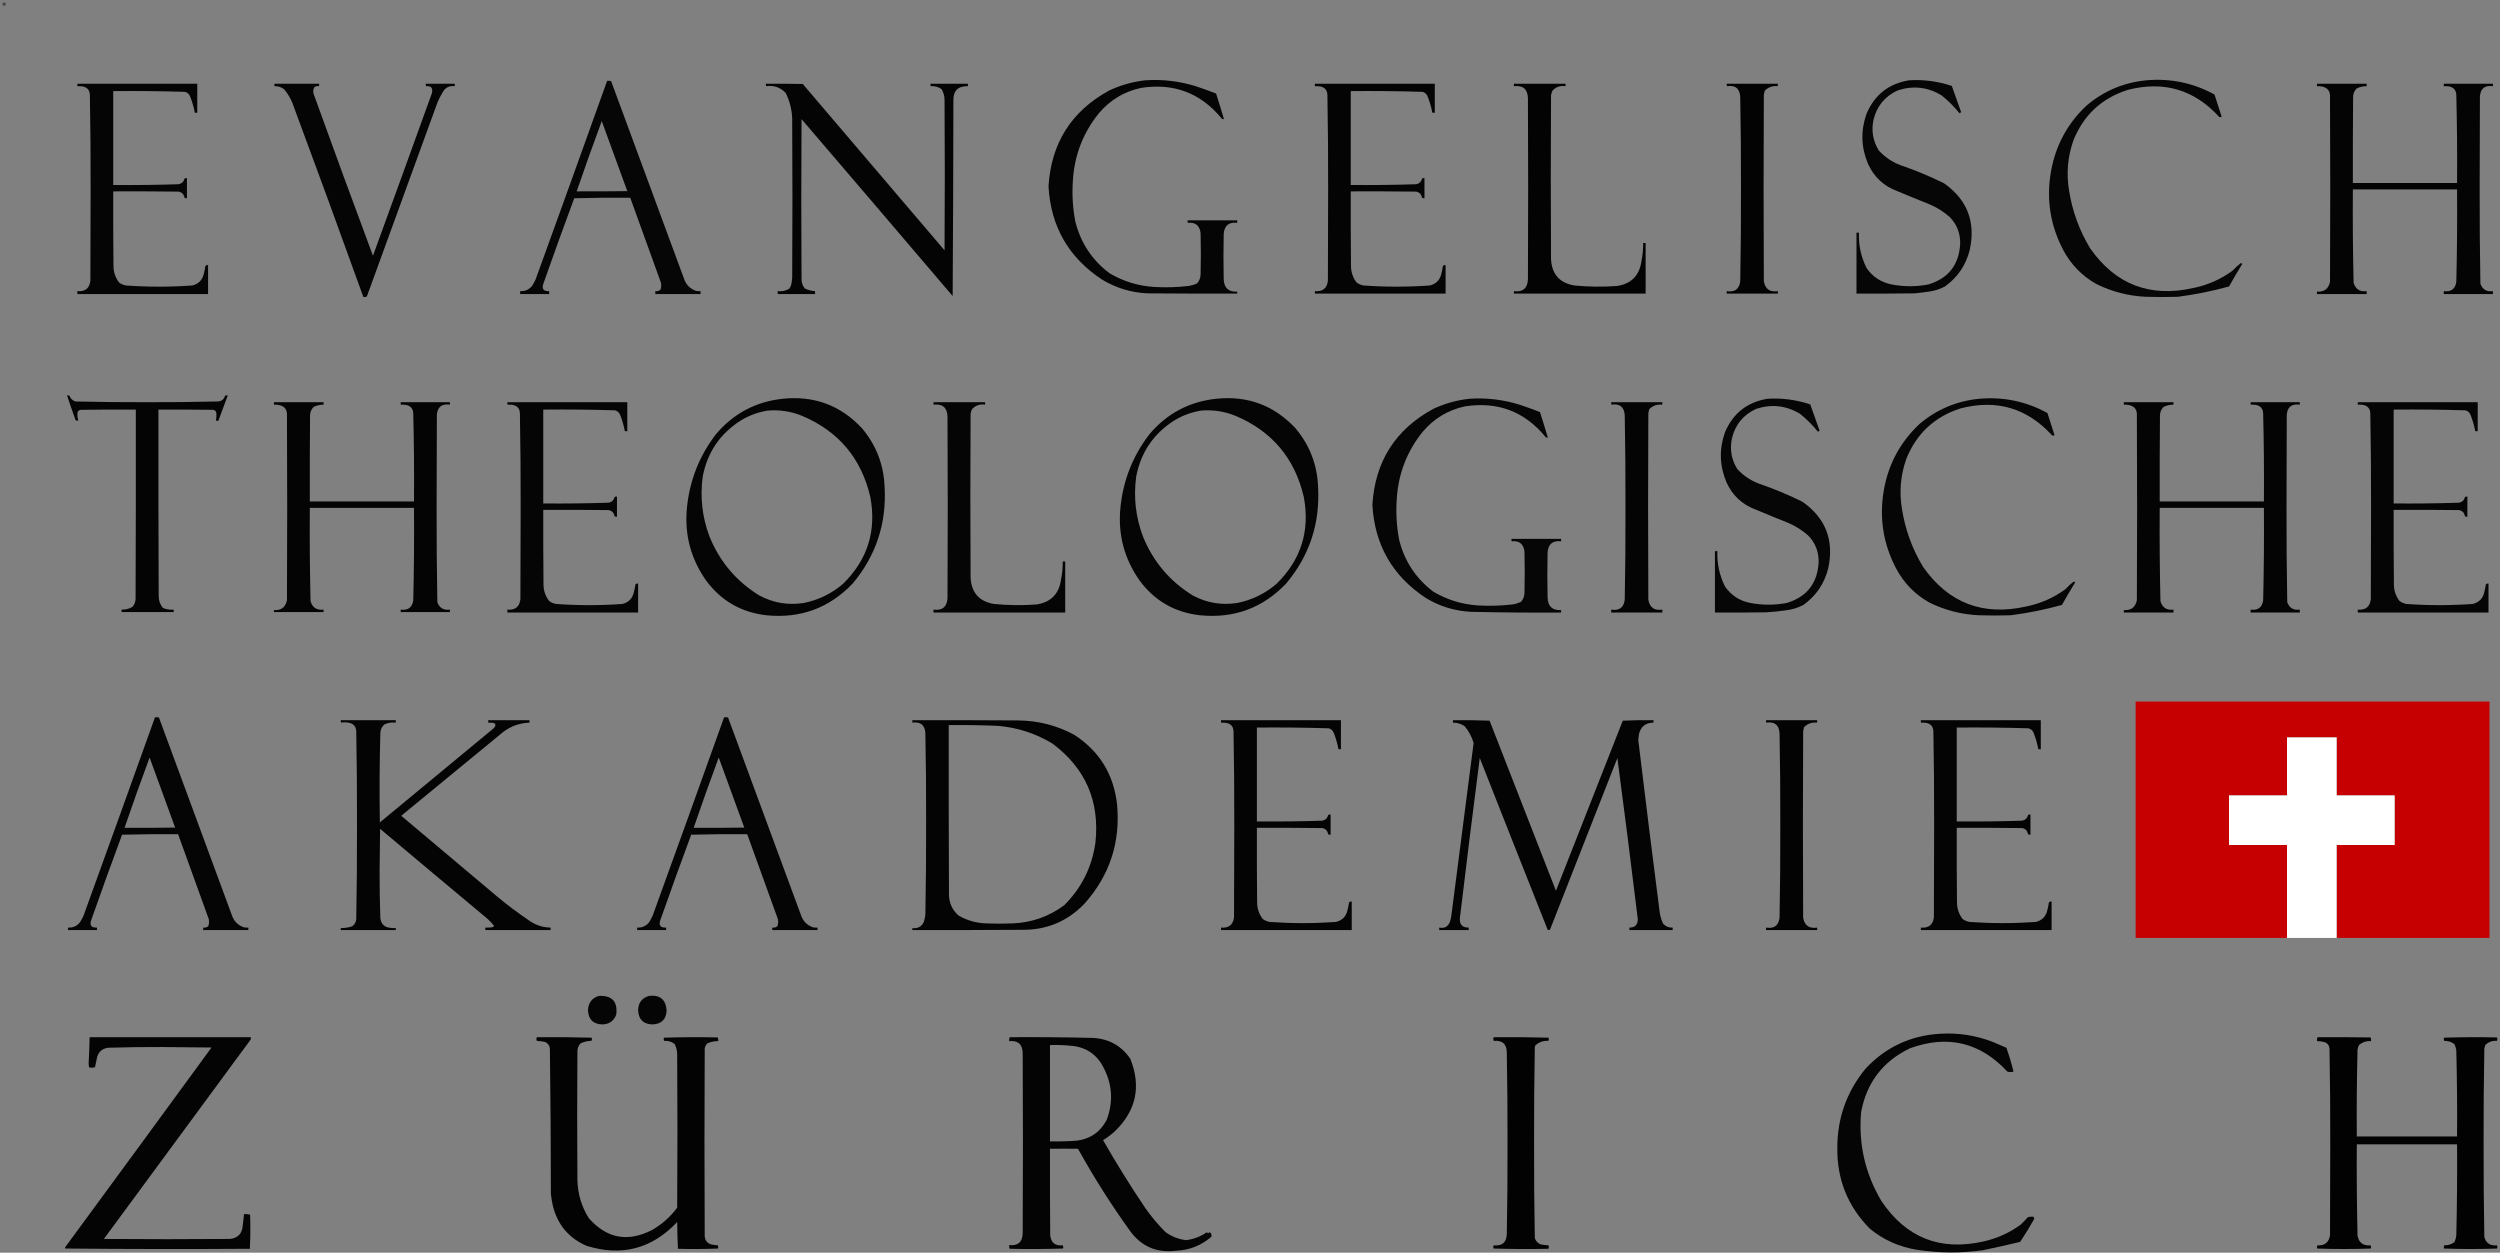<?xml version="1.0" encoding="UTF-8"?>
<svg xmlns="http://www.w3.org/2000/svg" xmlns:xlink="http://www.w3.org/1999/xlink" width="473px" height="237px" viewBox="0 0 473 237" version="1.1">
  <rect x="0" y="0" width="473" height="237" fill="#808080" stroke="none"/>
  <title>EVANGELISCH THEOLOGISCHE AKADEMIE ZÜRICH</title>
  <g id="Page-1" stroke="none" stroke-width="1" fill="none" fill-rule="evenodd">
    <g id="logo-szoveggel" transform="translate(0.5, 0.5)">
      <path d="M0,0 C0.186,0 0.372,0 0.558,0 C0.558,0.186 0.558,0.372 0.558,0.558 C0.372,0.558 0.186,0.558 0,0.558 C0,0.372 0,0.186 0,0 Z" id="Path" fill="#434443" opacity="0.976"></path>
      <path d="M216.194,14.692 C219.492,14.471 222.715,14.859 225.865,15.854 C227.118,16.277 228.358,16.727 229.584,17.203 C230.099,18.809 230.595,20.42 231.072,22.038 C230.944,22.052 230.82,22.037 230.7,21.991 C226.728,17.113 221.614,15.16 215.357,16.133 C212.169,16.836 209.518,18.432 207.407,20.922 C204.376,24.679 202.733,28.988 202.478,33.847 C202.314,36.379 202.469,38.889 202.943,41.379 C203.948,45.421 206.102,48.691 209.406,51.189 C212.01,52.732 214.831,53.6 217.868,53.793 C220.039,53.919 222.209,53.857 224.377,53.607 C224.926,53.524 225.454,53.369 225.958,53.142 C226.408,52.66 226.64,52.087 226.655,51.422 C226.717,48.818 226.717,46.214 226.655,43.611 C226.479,42.163 225.674,41.512 224.237,41.658 C224.192,41.506 224.176,41.351 224.191,41.193 C227.322,41.193 230.452,41.193 233.582,41.193 C233.582,41.348 233.582,41.503 233.582,41.658 C231.977,41.482 231.125,42.195 231.025,43.797 C230.963,46.648 230.963,49.5 231.025,52.351 C231.099,53.99 231.951,54.765 233.582,54.676 C233.582,54.8 233.582,54.924 233.582,55.048 C227.91,55.064 222.238,55.048 216.566,55.002 C213.488,54.852 210.636,53.985 208.011,52.398 C201.694,48.243 198.314,42.369 197.876,34.777 C198.378,26.561 202.221,20.501 209.406,16.598 C211.576,15.59 213.839,14.955 216.194,14.692 Z" id="Path" fill="#000000" opacity="0.961"></path>
      <path d="M360.695,14.692 C363.462,14.523 366.158,14.879 368.785,15.761 C369.383,17.414 369.972,19.073 370.552,20.736 C370.447,20.807 370.339,20.869 370.226,20.922 C369.219,19.667 368.088,18.535 366.832,17.528 C364.22,15.964 361.462,15.654 358.557,16.598 C356.109,17.714 354.575,19.589 353.954,22.224 C353.532,24.287 353.874,26.209 354.977,27.989 C356.107,29.214 357.456,30.128 359.021,30.732 C361.855,31.699 364.614,32.846 367.297,34.173 C371.698,37.262 373.326,41.462 372.179,46.772 C371.456,49.662 369.891,51.972 367.483,53.7 C366.521,54.212 365.498,54.537 364.415,54.676 C363.549,54.8 362.68,54.908 361.811,55.002 C358.122,55.048 354.434,55.064 350.746,55.048 C350.746,51.205 350.746,47.361 350.746,43.518 C350.901,43.518 351.055,43.518 351.211,43.518 C351.123,45.876 351.603,48.108 352.652,50.213 C353.815,51.889 355.411,52.927 357.441,53.328 C359.736,53.759 362.029,53.759 364.322,53.328 C368.14,52.175 370.154,49.602 370.366,45.61 C370.407,43.633 369.741,41.943 368.367,40.542 C367.244,39.554 365.989,38.764 364.601,38.171 C362.548,37.352 360.502,36.515 358.464,35.66 C355.898,34.707 354.054,32.987 352.931,30.5 C351.61,27.377 351.517,24.215 352.652,21.015 C354.177,17.428 356.858,15.321 360.695,14.692 Z" id="Path" fill="#000000" opacity="0.955"></path>
      <path d="M405.608,14.692 C410.188,14.291 414.481,15.189 418.486,17.389 C418.926,18.787 419.376,20.181 419.835,21.573 C419.689,21.678 419.533,21.694 419.37,21.619 C414.659,16.458 408.894,14.753 402.074,16.505 C397.16,18.071 393.735,21.249 391.799,26.036 C390.707,29.123 390.428,32.284 390.962,35.521 C391.579,39.449 392.912,43.106 394.961,46.493 C399.767,53.348 406.292,55.843 414.534,53.979 C417.229,53.421 419.678,52.336 421.88,50.724 C422.369,50.19 422.895,49.709 423.461,49.283 C423.577,49.288 423.669,49.335 423.74,49.422 C422.88,50.833 422.043,52.259 421.23,53.7 C418.05,54.577 414.827,55.228 411.559,55.653 C409.544,55.715 407.53,55.715 405.515,55.653 C402.212,55.501 399.081,54.695 396.123,53.235 C393.401,51.691 391.309,49.537 389.847,46.772 C387.421,42.142 386.647,37.245 387.522,32.08 C388.371,27.111 390.618,22.911 394.263,19.481 C397.539,16.699 401.32,15.103 405.608,14.692 Z" id="Path" fill="#000000" opacity="0.951"></path>
      <path d="M114.374,14.785 C114.624,14.77 114.871,14.785 115.117,14.831 C119.732,27.301 124.335,39.776 128.926,52.258 C129.316,53.392 130.075,54.152 131.204,54.537 C131.481,54.583 131.76,54.599 132.041,54.583 C132.041,54.769 132.041,54.955 132.041,55.141 C129.189,55.141 126.338,55.141 123.486,55.141 C123.486,54.955 123.486,54.769 123.486,54.583 C123.86,54.639 124.186,54.546 124.463,54.304 C124.607,53.881 124.637,53.448 124.556,53.002 C122.617,47.638 120.68,42.276 118.744,36.916 C115.21,36.885 111.676,36.916 108.143,37.009 C106.16,42.353 104.223,47.715 102.332,53.095 C101.939,54.141 102.296,54.636 103.401,54.583 C103.401,54.769 103.401,54.955 103.401,55.141 C101.572,55.141 99.744,55.141 97.915,55.141 C97.915,54.955 97.915,54.769 97.915,54.583 C98.853,54.633 99.613,54.292 100.193,53.56 C100.434,53.172 100.651,52.769 100.844,52.351 C105.382,39.838 109.892,27.315 114.374,14.785 Z M113.351,22.41 C114.971,26.815 116.583,31.232 118.186,35.66 C114.994,35.707 111.801,35.722 108.608,35.707 C110.134,31.254 111.715,26.822 113.351,22.41 Z" id="Shape" fill="#000000" opacity="0.956"></path>
      <path d="M14.134,15.343 C21.697,15.343 29.26,15.343 36.823,15.343 C36.823,17.172 36.823,19 36.823,20.829 C36.668,20.829 36.513,20.829 36.358,20.829 C36.165,19.778 35.87,18.755 35.474,17.76 C35.295,17.302 34.97,17.008 34.498,16.877 C29.976,16.74 25.451,16.693 20.922,16.738 C20.922,22.658 20.922,28.578 20.922,34.498 C25.015,34.537 29.106,34.49 33.196,34.359 C33.844,34.284 34.247,33.928 34.405,33.289 C34.549,33.201 34.704,33.17 34.87,33.196 C34.87,34.467 34.87,35.738 34.87,37.009 C34.704,37.035 34.549,37.004 34.405,36.916 C34.297,36.265 33.925,35.878 33.289,35.753 C29.167,35.707 25.045,35.691 20.922,35.707 C20.906,40.418 20.922,45.13 20.968,49.841 C20.977,51.009 21.333,52.047 22.038,52.956 C22.427,53.243 22.861,53.429 23.34,53.514 C27.523,53.813 31.708,53.813 35.893,53.514 C37.095,53.21 37.823,52.451 38.078,51.236 C38.195,50.776 38.288,50.311 38.357,49.841 C38.487,49.684 38.658,49.621 38.868,49.655 C38.868,51.484 38.868,53.312 38.868,55.141 C30.624,55.141 22.379,55.141 14.134,55.141 C14.134,54.955 14.134,54.769 14.134,54.583 C15.601,54.713 16.422,54.062 16.598,52.63 C16.614,46.927 16.629,41.224 16.645,35.521 C16.658,29.506 16.612,23.493 16.505,17.481 C16.48,16.576 16.031,16.034 15.157,15.854 C14.817,15.808 14.476,15.792 14.134,15.808 C14.134,15.653 14.134,15.498 14.134,15.343 Z" id="Path" fill="#000000" opacity="0.958"></path>
      <path d="M51.422,15.343 C54.242,15.343 57.063,15.343 59.883,15.343 C59.898,15.501 59.883,15.656 59.837,15.808 C59.483,15.724 59.173,15.817 58.907,16.087 C58.766,16.447 58.735,16.819 58.814,17.203 C62.511,27.456 66.261,37.684 70.065,47.888 C73.803,37.636 77.523,27.376 81.224,17.11 C81.438,16.147 81.066,15.713 80.108,15.808 C80.062,15.656 80.047,15.501 80.062,15.343 C81.89,15.343 83.719,15.343 85.548,15.343 C85.548,15.498 85.548,15.653 85.548,15.808 C84.533,15.675 83.774,16.047 83.27,16.924 C82.936,17.498 82.626,18.087 82.34,18.69 C77.87,30.999 73.391,43.304 68.903,55.606 C68.695,55.697 68.478,55.728 68.252,55.699 C63.838,43.434 59.36,31.191 54.816,18.969 C54.433,18.032 53.921,17.18 53.281,16.412 C52.737,15.977 52.117,15.776 51.422,15.808 C51.422,15.653 51.422,15.498 51.422,15.343 Z" id="Path" fill="#000000" opacity="0.962"></path>
      <path d="M144.408,15.343 C146.733,15.327 149.058,15.343 151.382,15.389 C160.325,25.881 169.266,36.373 178.209,46.865 C178.271,37.412 178.271,27.958 178.209,18.504 C178.223,17.734 178.037,17.021 177.651,16.366 C177.022,15.926 176.325,15.74 175.559,15.808 C175.559,15.653 175.559,15.498 175.559,15.343 C177.914,15.343 180.27,15.343 182.626,15.343 C182.626,15.498 182.626,15.653 182.626,15.808 C180.734,15.763 179.819,16.693 179.883,18.597 C179.867,30.903 179.82,43.208 179.743,55.513 C170.23,44.341 160.699,33.183 151.15,22.038 C151.087,32.142 151.087,42.247 151.15,52.351 C151.159,52.996 151.361,53.57 151.754,54.072 C152.371,54.373 153.022,54.544 153.707,54.583 C153.707,54.769 153.707,54.955 153.707,55.141 C151.352,55.141 148.995,55.141 146.64,55.141 C146.64,54.955 146.64,54.769 146.64,54.583 C147.401,54.672 148.114,54.532 148.779,54.165 C148.979,53.935 149.118,53.672 149.197,53.374 C149.286,52.944 149.348,52.51 149.383,52.073 C149.445,42.03 149.445,31.987 149.383,21.945 C149.322,20.244 148.919,18.632 148.174,17.11 C147.16,16.034 145.919,15.6 144.455,15.808 C144.409,15.656 144.393,15.501 144.408,15.343 Z" id="Path" fill="#000000" opacity="0.965"></path>
      <path d="M248.274,15.343 C255.837,15.343 263.4,15.343 270.963,15.343 C270.963,17.172 270.963,19 270.963,20.829 C270.808,20.829 270.653,20.829 270.498,20.829 C270.305,19.778 270.011,18.755 269.615,17.76 C269.435,17.302 269.11,17.008 268.638,16.877 C264.116,16.74 259.592,16.693 255.062,16.738 C255.062,22.658 255.062,28.578 255.062,34.498 C259.156,34.537 263.247,34.49 267.337,34.359 C267.985,34.284 268.387,33.928 268.545,33.289 C268.69,33.201 268.844,33.17 269.01,33.196 C269.01,34.467 269.01,35.738 269.01,37.009 C268.844,37.035 268.69,37.004 268.545,36.916 C268.438,36.265 268.066,35.878 267.43,35.753 C263.308,35.707 259.184,35.691 255.062,35.707 C255.047,40.418 255.062,45.13 255.109,49.841 C255.117,51.009 255.473,52.047 256.178,52.956 C256.567,53.243 257.001,53.429 257.48,53.514 C261.664,53.813 265.848,53.813 270.033,53.514 C271.236,53.21 271.964,52.451 272.218,51.236 C272.336,50.776 272.429,50.311 272.497,49.841 C272.628,49.684 272.798,49.621 273.009,49.655 C273.009,51.453 273.009,53.25 273.009,55.048 C264.764,55.048 256.519,55.048 248.274,55.048 C248.274,54.893 248.274,54.738 248.274,54.583 C249.741,54.713 250.563,54.062 250.738,52.63 C250.754,46.927 250.769,41.224 250.785,35.521 C250.799,29.506 250.752,23.493 250.646,17.481 C250.62,16.576 250.171,16.034 249.297,15.854 C248.958,15.808 248.617,15.792 248.274,15.808 C248.274,15.653 248.274,15.498 248.274,15.343 Z" id="Path" fill="#000000" opacity="0.966"></path>
      <path d="M285.934,15.343 C289.188,15.343 292.443,15.343 295.698,15.343 C295.698,15.498 295.698,15.653 295.698,15.808 C294.719,15.653 293.898,15.932 293.233,16.645 C293.085,16.937 292.992,17.247 292.954,17.574 C292.892,27.896 292.892,38.218 292.954,48.539 C293.111,51.384 294.584,53.043 297.371,53.514 C300.065,53.777 302.762,53.808 305.461,53.607 C308.146,53.185 309.68,51.619 310.064,48.911 C310.292,47.775 310.401,46.628 310.389,45.47 C310.545,45.47 310.699,45.47 310.854,45.47 C310.854,48.663 310.854,51.856 310.854,55.048 C302.548,55.048 294.24,55.048 285.934,55.048 C285.934,54.893 285.934,54.738 285.934,54.583 C287.585,54.806 288.469,54.093 288.584,52.444 C288.646,40.976 288.646,29.508 288.584,18.039 C288.521,16.351 287.637,15.607 285.934,15.808 C285.934,15.653 285.934,15.498 285.934,15.343 Z" id="Path" fill="#000000" opacity="0.974"></path>
      <path d="M326.197,15.343 C329.421,15.343 332.644,15.343 335.868,15.343 C335.883,15.501 335.867,15.656 335.821,15.808 C334.887,15.701 334.082,15.98 333.404,16.645 C333.312,16.917 333.25,17.195 333.218,17.481 C333.155,29.229 333.155,40.976 333.218,52.723 C333.475,54.196 334.359,54.815 335.868,54.583 C335.868,54.738 335.868,54.893 335.868,55.048 C332.644,55.048 329.421,55.048 326.197,55.048 C326.197,54.893 326.197,54.738 326.197,54.583 C327.706,54.831 328.558,54.211 328.754,52.723 C328.861,46.913 328.908,41.102 328.894,35.288 C328.908,29.475 328.861,23.663 328.754,17.853 C328.661,16.243 327.824,15.561 326.244,15.808 C326.198,15.656 326.182,15.501 326.197,15.343 Z" id="Path" fill="#000000" opacity="0.974"></path>
      <path d="M437.874,15.343 C441.005,15.343 444.135,15.343 447.266,15.343 C447.266,15.498 447.266,15.653 447.266,15.808 C446.613,15.8 445.994,15.94 445.406,16.226 C444.943,16.665 444.711,17.207 444.709,17.853 C444.662,23.278 444.646,28.702 444.662,34.126 C451.234,34.126 457.804,34.126 464.375,34.126 C464.418,28.607 464.372,23.09 464.236,17.574 C464.239,16.632 463.79,16.058 462.888,15.854 C462.548,15.808 462.207,15.792 461.865,15.808 C461.865,15.653 461.865,15.498 461.865,15.343 C464.964,15.343 468.064,15.343 471.163,15.343 C471.163,15.498 471.163,15.653 471.163,15.808 C469.631,15.591 468.809,16.242 468.699,17.76 C468.683,23.541 468.669,29.322 468.653,35.102 C468.639,41.133 468.685,47.162 468.792,53.188 C469.197,54.283 469.987,54.747 471.163,54.583 C471.163,54.769 471.163,54.955 471.163,55.141 C468.064,55.141 464.964,55.141 461.865,55.141 C461.865,54.955 461.865,54.769 461.865,54.583 C463.255,54.766 464.045,54.177 464.236,52.816 C464.373,46.991 464.419,41.164 464.375,35.335 C457.804,35.335 451.234,35.335 444.662,35.335 C444.619,41.226 444.666,47.115 444.802,53.002 C445.168,54.217 445.989,54.744 447.266,54.583 C447.266,54.769 447.266,54.955 447.266,55.141 C444.135,55.141 441.005,55.141 437.874,55.141 C437.874,54.986 437.874,54.831 437.874,54.676 C439.24,54.762 440.061,54.142 440.338,52.816 C440.401,41.193 440.401,29.57 440.338,17.946 C440.427,16.74 439.885,16.043 438.711,15.854 C438.434,15.808 438.155,15.792 437.874,15.808 C437.874,15.653 437.874,15.498 437.874,15.343 Z" id="Path" fill="#000000" opacity="0.968"></path>
      <path d="M12.181,74.296 C12.348,74.27 12.503,74.301 12.646,74.389 C12.853,74.922 13.225,75.278 13.762,75.459 C18.24,75.563 22.718,75.61 27.199,75.598 C31.71,75.61 36.22,75.563 40.728,75.459 C41.424,75.414 41.874,75.057 42.076,74.389 C42.237,74.289 42.407,74.274 42.588,74.343 C41.999,75.924 41.41,77.504 40.821,79.085 C40.658,79.159 40.503,79.144 40.356,79.039 C40.46,78.517 40.476,77.99 40.403,77.458 C40.278,77.217 40.077,77.077 39.798,77.039 C36.358,76.993 32.917,76.977 29.477,76.993 C29.461,88.74 29.477,100.488 29.523,112.235 C29.511,113.096 29.774,113.856 30.314,114.513 C30.963,114.801 31.645,114.909 32.359,114.839 C32.359,114.994 32.359,115.148 32.359,115.303 C29.074,115.303 25.788,115.303 22.503,115.303 C22.503,115.148 22.503,114.994 22.503,114.839 C23.237,114.863 23.919,114.692 24.548,114.327 C24.94,113.896 25.141,113.384 25.153,112.793 C25.199,100.86 25.215,88.926 25.199,76.993 C21.728,76.977 18.256,76.993 14.785,77.039 C14.506,77.077 14.305,77.217 14.18,77.458 C14.099,77.997 14.145,78.524 14.32,79.039 C14.016,79.177 13.815,79.084 13.716,78.76 C13.176,77.279 12.665,75.791 12.181,74.296 Z" id="Path" fill="#000000" opacity="0.965"></path>
      <path d="M147.57,74.947 C153.528,74.324 158.534,76.183 162.587,80.526 C165.272,83.711 166.697,87.399 166.865,91.592 C167.261,98.525 165.246,104.631 160.82,109.91 C156.382,114.552 150.942,116.551 144.501,115.908 C139.74,115.365 135.944,113.18 133.11,109.352 C130.159,105.173 128.95,100.524 129.484,95.404 C130.023,90.28 131.852,85.692 134.97,81.642 C138.275,77.735 142.474,75.503 147.57,74.947 Z M144.78,77.179 C146.996,77.001 149.135,77.326 151.196,78.155 C158.142,81.072 162.466,86.202 164.168,93.545 C165.36,99.948 163.64,105.419 159.007,109.957 C156.853,111.809 154.374,113.018 151.568,113.583 C148.622,114.042 145.833,113.577 143.199,112.188 C138.853,109.515 135.707,105.81 133.761,101.076 C132.357,97.375 131.923,93.562 132.459,89.639 C133.353,85.027 135.787,81.478 139.759,78.992 C141.325,78.062 142.999,77.458 144.78,77.179 Z" id="Shape" fill="#000000" opacity="0.959"></path>
      <path d="M229.584,74.947 C235.543,74.324 240.548,76.183 244.601,80.526 C247.286,83.711 248.711,87.399 248.879,91.592 C249.275,98.525 247.26,104.631 242.835,109.91 C238.396,114.552 232.957,116.551 226.515,115.908 C221.755,115.365 217.958,113.18 215.125,109.352 C212.173,105.173 210.964,100.524 211.498,95.404 C212.037,90.28 213.867,85.692 216.984,81.642 C220.289,77.735 224.488,75.503 229.584,74.947 Z M226.794,77.179 C229.01,77.001 231.149,77.326 233.211,78.155 C240.157,81.072 244.48,86.202 246.182,93.545 C247.374,99.948 245.654,105.419 241.021,109.957 C238.867,111.809 236.388,113.018 233.582,113.583 C230.637,114.042 227.847,113.577 225.214,112.188 C220.867,109.515 217.721,105.81 215.776,101.076 C214.371,97.375 213.937,93.562 214.474,89.639 C215.367,85.027 217.801,81.478 221.773,78.992 C223.339,78.062 225.013,77.458 226.794,77.179 Z" id="Shape" fill="#000000" opacity="0.959"></path>
      <path d="M277.472,74.947 C280.77,74.726 283.993,75.114 287.143,76.11 C288.396,76.533 289.637,76.982 290.862,77.458 C291.377,79.064 291.873,80.676 292.35,82.293 C292.223,82.308 292.098,82.292 291.978,82.247 C288.007,77.368 282.892,75.415 276.635,76.389 C273.447,77.091 270.797,78.688 268.685,81.177 C265.654,84.935 264.011,89.243 263.757,94.102 C263.592,96.635 263.747,99.145 264.222,101.634 C265.226,105.677 267.38,108.947 270.684,111.444 C273.289,112.987 276.109,113.855 279.146,114.048 C281.317,114.175 283.487,114.112 285.655,113.862 C286.205,113.779 286.732,113.624 287.236,113.397 C287.686,112.916 287.918,112.343 287.933,111.677 C287.995,109.073 287.995,106.47 287.933,103.866 C287.757,102.419 286.952,101.768 285.516,101.913 C285.47,101.762 285.454,101.607 285.469,101.448 C288.6,101.448 291.73,101.448 294.861,101.448 C294.861,101.604 294.861,101.758 294.861,101.913 C293.255,101.737 292.403,102.45 292.304,104.052 C292.241,106.904 292.241,109.755 292.304,112.607 C292.377,114.246 293.23,115.021 294.861,114.931 C294.861,115.087 294.861,115.241 294.861,115.396 C289.188,115.433 283.515,115.386 277.844,115.257 C274.766,115.107 271.914,114.24 269.289,112.653 C262.972,108.498 259.593,102.625 259.154,95.032 C259.656,86.816 263.499,80.756 270.684,76.853 C272.854,75.845 275.117,75.21 277.472,74.947 Z" id="Path" fill="#000000" opacity="0.956"></path>
      <path d="M333.915,74.947 C336.681,74.778 339.378,75.135 342.005,76.017 C342.603,77.67 343.191,79.328 343.772,80.991 C343.667,81.062 343.559,81.124 343.446,81.177 C342.439,79.922 341.307,78.791 340.052,77.783 C337.44,76.219 334.682,75.909 331.776,76.853 C329.329,77.969 327.795,79.845 327.174,82.479 C326.752,84.542 327.094,86.464 328.196,88.244 C329.327,89.469 330.675,90.384 332.241,90.987 C335.075,91.955 337.834,93.101 340.517,94.428 C344.918,97.517 346.545,101.717 345.399,107.028 C344.675,109.918 343.111,112.227 340.703,113.955 C339.652,114.502 338.536,114.843 337.356,114.978 C336.121,115.157 334.881,115.28 333.636,115.35 C330.412,115.396 327.189,115.412 323.965,115.396 C323.965,111.522 323.965,107.648 323.965,103.773 C324.121,103.773 324.275,103.773 324.43,103.773 C324.343,106.131 324.823,108.363 325.872,110.468 C327.035,112.144 328.631,113.182 330.661,113.583 C332.955,114.014 335.248,114.014 337.542,113.583 C341.36,112.43 343.374,109.857 343.586,105.865 C343.627,103.888 342.961,102.199 341.586,100.798 C340.464,99.809 339.209,99.019 337.82,98.426 C335.767,97.608 333.722,96.771 331.683,95.916 C329.118,94.962 327.274,93.241 326.151,90.755 C324.83,87.632 324.737,84.47 325.872,81.27 C327.397,77.684 330.077,75.576 333.915,74.947 Z" id="Path" fill="#000000" opacity="0.951"></path>
      <path d="M373.992,74.947 C378.573,74.546 382.866,75.445 386.871,77.644 C387.311,79.042 387.761,80.437 388.219,81.828 C388.073,81.933 387.918,81.949 387.754,81.875 C383.044,76.713 377.278,75.008 370.459,76.76 C365.544,78.327 362.12,81.504 360.184,86.292 C359.091,89.378 358.812,92.54 359.347,95.776 C359.963,99.704 361.297,103.361 363.345,106.749 C368.152,113.604 374.677,116.098 382.919,114.234 C385.614,113.676 388.062,112.592 390.265,110.98 C390.753,110.445 391.279,109.964 391.846,109.538 C391.961,109.544 392.054,109.59 392.125,109.678 C391.265,111.088 390.428,112.514 389.614,113.955 C386.435,114.833 383.212,115.484 379.943,115.908 C377.928,115.97 375.914,115.97 373.899,115.908 C370.596,115.756 367.466,114.95 364.508,113.49 C361.786,111.947 359.694,109.792 358.231,107.028 C355.806,102.397 355.031,97.5 355.906,92.336 C356.755,87.366 359.003,83.166 362.648,79.736 C365.924,76.955 369.705,75.358 373.992,74.947 Z" id="Path" fill="#000000" opacity="0.951"></path>
      <path d="M51.329,75.598 C54.459,75.598 57.59,75.598 60.72,75.598 C60.72,75.753 60.72,75.908 60.72,76.063 C60.068,76.056 59.448,76.195 58.861,76.482 C58.398,76.92 58.165,77.463 58.163,78.109 C58.117,83.533 58.101,88.957 58.117,94.381 C64.688,94.381 71.259,94.381 77.83,94.381 C77.873,88.862 77.826,83.345 77.69,77.83 C77.694,76.887 77.244,76.313 76.342,76.11 C76.002,76.063 75.662,76.048 75.319,76.063 C75.319,75.908 75.319,75.753 75.319,75.598 C78.419,75.598 81.518,75.598 84.618,75.598 C84.618,75.753 84.618,75.908 84.618,76.063 C83.085,75.846 82.264,76.497 82.154,78.016 C82.138,83.796 82.123,89.577 82.107,95.358 C82.093,101.389 82.14,107.417 82.247,113.444 C82.651,114.538 83.442,115.003 84.618,114.839 C84.618,114.994 84.618,115.148 84.618,115.303 C81.518,115.303 78.419,115.303 75.319,115.303 C75.319,115.148 75.319,114.994 75.319,114.839 C76.71,115.022 77.5,114.432 77.69,113.072 C77.827,107.247 77.873,101.42 77.83,95.59 C71.259,95.59 64.688,95.59 58.117,95.59 C58.074,101.481 58.12,107.371 58.256,113.258 C58.622,114.472 59.444,114.999 60.72,114.839 C60.72,114.994 60.72,115.148 60.72,115.303 C57.59,115.303 54.459,115.303 51.329,115.303 C51.329,115.18 51.329,115.055 51.329,114.931 C52.694,115.017 53.516,114.398 53.793,113.072 C53.855,101.448 53.855,89.825 53.793,78.202 C53.881,76.995 53.339,76.298 52.166,76.11 C51.888,76.063 51.609,76.048 51.329,76.063 C51.329,75.908 51.329,75.753 51.329,75.598 Z" id="Path" fill="#000000" opacity="0.972"></path>
      <path d="M95.497,75.598 C103.06,75.598 110.623,75.598 118.186,75.598 C118.186,77.427 118.186,79.256 118.186,81.084 C118.031,81.084 117.876,81.084 117.721,81.084 C117.528,80.034 117.234,79.011 116.838,78.016 C116.658,77.558 116.333,77.263 115.861,77.132 C111.339,76.995 106.815,76.949 102.285,76.993 C102.285,82.913 102.285,88.833 102.285,94.753 C106.379,94.792 110.47,94.745 114.56,94.614 C115.208,94.54 115.61,94.183 115.768,93.545 C115.913,93.456 116.067,93.425 116.233,93.452 C116.233,94.723 116.233,95.993 116.233,97.264 C116.067,97.291 115.913,97.259 115.768,97.171 C115.661,96.521 115.289,96.133 114.653,96.009 C110.53,95.962 106.407,95.946 102.285,95.962 C102.27,100.674 102.285,105.385 102.332,110.096 C102.34,111.264 102.696,112.303 103.401,113.211 C103.79,113.499 104.224,113.685 104.703,113.769 C108.886,114.068 113.071,114.068 117.256,113.769 C118.458,113.466 119.187,112.706 119.441,111.491 C119.559,111.031 119.652,110.566 119.72,110.096 C119.85,109.939 120.021,109.877 120.232,109.91 C120.232,111.739 120.232,113.567 120.232,115.396 C111.987,115.396 103.742,115.396 95.497,115.396 C95.497,115.21 95.497,115.024 95.497,114.839 C96.964,114.969 97.786,114.318 97.961,112.886 C97.977,107.183 97.992,101.479 98.008,95.776 C98.022,89.761 97.975,83.748 97.868,77.737 C97.843,76.832 97.394,76.289 96.52,76.11 C96.181,76.063 95.839,76.048 95.497,76.063 C95.497,75.908 95.497,75.753 95.497,75.598 Z" id="Path" fill="#000000" opacity="0.958"></path>
      <path d="M176.117,75.598 C179.371,75.598 182.626,75.598 185.88,75.598 C185.88,75.753 185.88,75.908 185.88,76.063 C184.902,75.909 184.081,76.188 183.416,76.9 C183.267,77.193 183.174,77.503 183.137,77.83 C183.075,88.151 183.075,98.473 183.137,108.794 C183.293,111.64 184.766,113.298 187.554,113.769 C190.248,114.032 192.945,114.063 195.644,113.862 C198.328,113.44 199.863,111.875 200.247,109.166 C200.475,108.031 200.583,106.884 200.572,105.726 C200.727,105.726 200.882,105.726 201.037,105.726 C201.037,108.95 201.037,112.173 201.037,115.396 C192.731,115.396 184.423,115.396 176.117,115.396 C176.117,115.21 176.117,115.024 176.117,114.839 C177.768,115.061 178.652,114.348 178.767,112.7 C178.829,101.232 178.829,89.763 178.767,78.295 C178.704,76.606 177.82,75.862 176.117,76.063 C176.117,75.908 176.117,75.753 176.117,75.598 Z" id="Path" fill="#000000" opacity="0.964"></path>
      <path d="M304.345,75.598 C307.569,75.598 310.792,75.598 314.016,75.598 C314.031,75.756 314.015,75.911 313.969,76.063 C313.035,75.956 312.23,76.235 311.552,76.9 C311.46,77.172 311.398,77.451 311.366,77.737 C311.303,89.484 311.303,101.232 311.366,112.979 C311.623,114.451 312.507,115.071 314.016,114.839 C314.016,115.024 314.016,115.21 314.016,115.396 C310.792,115.396 307.569,115.396 304.345,115.396 C304.345,115.21 304.345,115.024 304.345,114.839 C305.854,115.086 306.706,114.467 306.902,112.979 C307.009,107.169 307.056,101.357 307.042,95.544 C307.056,89.73 307.009,83.919 306.902,78.109 C306.809,76.498 305.973,75.816 304.392,76.063 C304.346,75.911 304.33,75.756 304.345,75.598 Z" id="Path" fill="#000000" opacity="0.969"></path>
      <path d="M401.33,75.598 C404.461,75.598 407.591,75.598 410.722,75.598 C410.722,75.753 410.722,75.908 410.722,76.063 C410.069,76.056 409.45,76.195 408.862,76.482 C408.399,76.92 408.167,77.463 408.165,78.109 C408.118,83.533 408.103,88.957 408.118,94.381 C414.69,94.381 421.26,94.381 427.832,94.381 C427.874,88.862 427.828,83.345 427.692,77.83 C427.695,76.887 427.246,76.313 426.344,76.11 C426.004,76.063 425.663,76.048 425.321,76.063 C425.321,75.908 425.321,75.753 425.321,75.598 C428.42,75.598 431.52,75.598 434.62,75.598 C434.62,75.753 434.62,75.908 434.62,76.063 C433.087,75.846 432.265,76.497 432.155,78.016 C432.14,83.796 432.125,89.577 432.109,95.358 C432.095,101.389 432.142,107.417 432.248,113.444 C432.653,114.538 433.443,115.003 434.62,114.839 C434.62,115.024 434.62,115.21 434.62,115.396 C431.52,115.396 428.42,115.396 425.321,115.396 C425.321,115.21 425.321,115.024 425.321,114.839 C426.711,115.022 427.501,114.432 427.692,113.072 C427.829,107.247 427.875,101.42 427.832,95.59 C421.26,95.59 414.69,95.59 408.118,95.59 C408.076,101.481 408.122,107.371 408.258,113.258 C408.624,114.472 409.445,114.999 410.722,114.839 C410.722,115.024 410.722,115.21 410.722,115.396 C407.591,115.396 404.461,115.396 401.33,115.396 C401.33,115.241 401.33,115.087 401.33,114.931 C402.696,115.017 403.517,114.398 403.795,113.072 C403.857,101.448 403.857,89.825 403.795,78.202 C403.883,76.995 403.341,76.298 402.167,76.11 C401.89,76.063 401.611,76.048 401.33,76.063 C401.33,75.908 401.33,75.753 401.33,75.598 Z" id="Path" fill="#000000" opacity="0.968"></path>
      <path d="M445.592,75.598 C453.155,75.598 460.718,75.598 468.281,75.598 C468.281,77.427 468.281,79.256 468.281,81.084 C468.125,81.084 467.971,81.084 467.816,81.084 C467.622,80.034 467.329,79.011 466.932,78.016 C466.753,77.558 466.428,77.263 465.956,77.132 C461.434,76.995 456.909,76.949 452.38,76.993 C452.38,82.913 452.38,88.833 452.38,94.753 C456.473,94.792 460.565,94.745 464.654,94.614 C465.302,94.54 465.705,94.183 465.863,93.545 C466.007,93.456 466.162,93.425 466.328,93.452 C466.328,94.723 466.328,95.993 466.328,97.264 C466.162,97.291 466.007,97.259 465.863,97.171 C465.755,96.521 465.383,96.133 464.747,96.009 C460.625,95.962 456.502,95.946 452.38,95.962 C452.364,100.674 452.38,105.385 452.427,110.096 C452.435,111.264 452.791,112.303 453.496,113.211 C453.885,113.499 454.319,113.685 454.798,113.769 C458.981,114.068 463.166,114.068 467.351,113.769 C468.553,113.466 469.281,112.706 469.536,111.491 C469.653,111.031 469.746,110.566 469.815,110.096 C469.945,109.939 470.115,109.877 470.326,109.91 C470.326,111.739 470.326,113.567 470.326,115.396 C462.081,115.396 453.837,115.396 445.592,115.396 C445.592,115.21 445.592,115.024 445.592,114.839 C447.058,114.969 447.88,114.318 448.056,112.886 C448.072,107.183 448.087,101.479 448.103,95.776 C448.117,89.761 448.07,83.748 447.963,77.737 C447.938,76.832 447.489,76.289 446.615,76.11 C446.275,76.063 445.934,76.048 445.592,76.063 C445.592,75.908 445.592,75.753 445.592,75.598 Z" id="Path" fill="#000000" opacity="0.958"></path>
      <path d="M441.594,176.954 C441.594,171.095 441.594,165.237 441.594,159.379 C445.251,159.379 448.909,159.379 452.566,159.379 C452.566,156.248 452.566,153.118 452.566,149.987 C448.909,149.987 445.251,149.987 441.594,149.987 C441.594,146.33 441.594,142.672 441.594,139.015 C438.463,139.015 435.333,139.015 432.202,139.015 C432.202,142.672 432.202,146.33 432.202,149.987 C428.545,149.987 424.887,149.987 421.23,149.987 C421.23,153.118 421.23,156.248 421.23,159.379 C424.887,159.379 428.545,159.379 432.202,159.379 C432.202,165.237 432.202,171.095 432.202,176.954 C422.655,176.954 413.109,176.954 403.562,176.954 C403.562,162.045 403.562,147.136 403.562,132.227 C425.879,132.227 448.196,132.227 470.512,132.227 C470.512,147.136 470.512,162.045 470.512,176.954 C460.873,176.954 451.234,176.954 441.594,176.954 Z" id="Path" fill="#C60000"></path>
      <path d="M28.826,135.203 C29.076,135.188 29.324,135.203 29.57,135.249 C34.185,147.719 38.788,160.194 43.378,172.676 C43.768,173.81 44.527,174.569 45.656,174.954 C45.934,175.001 46.213,175.016 46.493,175.001 C46.493,175.156 46.493,175.311 46.493,175.466 C43.642,175.466 40.79,175.466 37.939,175.466 C37.939,175.311 37.939,175.156 37.939,175.001 C38.312,175.057 38.637,174.964 38.915,174.722 C39.059,174.299 39.09,173.866 39.008,173.42 C37.069,168.056 35.132,162.693 33.196,157.333 C29.662,157.303 26.129,157.333 22.596,157.426 C20.613,162.771 18.676,168.133 16.784,173.513 C16.392,174.558 16.748,175.054 17.853,175.001 C17.853,175.156 17.853,175.311 17.853,175.466 C16.025,175.466 14.196,175.466 12.367,175.466 C12.367,175.311 12.367,175.156 12.367,175.001 C13.305,175.051 14.065,174.71 14.645,173.978 C14.886,173.59 15.103,173.187 15.296,172.769 C19.834,160.255 24.344,147.733 28.826,135.203 Z M27.803,142.827 C29.423,147.232 31.035,151.649 32.638,156.078 C29.446,156.125 26.253,156.14 23.061,156.125 C24.586,151.671 26.167,147.24 27.803,142.827 Z" id="Shape" fill="#000000" opacity="0.961"></path>
      <path d="M136.504,135.203 C136.755,135.188 137.002,135.203 137.248,135.249 C141.863,147.719 146.466,160.194 151.057,172.676 C151.446,173.81 152.206,174.569 153.335,174.954 C153.612,175.001 153.891,175.016 154.172,175.001 C154.172,175.156 154.172,175.311 154.172,175.466 C151.32,175.466 148.469,175.466 145.617,175.466 C145.617,175.311 145.617,175.156 145.617,175.001 C145.991,175.057 146.316,174.964 146.593,174.722 C146.738,174.299 146.768,173.866 146.686,173.42 C144.748,168.056 142.811,162.693 140.875,157.333 C137.34,157.303 133.807,157.333 130.274,157.426 C128.291,162.771 126.354,168.133 124.463,173.513 C124.07,174.558 124.426,175.054 125.532,175.001 C125.532,175.156 125.532,175.311 125.532,175.466 C123.703,175.466 121.875,175.466 120.046,175.466 C120.046,175.311 120.046,175.156 120.046,175.001 C120.984,175.051 121.744,174.71 122.324,173.978 C122.565,173.59 122.781,173.187 122.975,172.769 C127.513,160.255 132.022,147.733 136.504,135.203 Z M135.482,142.827 C137.102,147.232 138.714,151.649 140.317,156.078 C137.125,156.125 133.931,156.14 130.739,156.125 C132.265,151.671 133.846,147.24 135.482,142.827 Z" id="Shape" fill="#000000" opacity="0.961"></path>
      <path d="M63.975,135.761 C67.446,135.761 70.918,135.761 74.389,135.761 C74.404,135.919 74.389,136.074 74.343,136.225 C73.621,136.132 72.923,136.24 72.251,136.551 C71.752,136.976 71.488,137.518 71.46,138.178 C71.309,143.818 71.278,149.458 71.367,155.102 C78.543,149.166 85.718,143.23 92.894,137.295 C93.144,137.08 93.253,136.817 93.219,136.504 C93.11,136.375 92.971,136.297 92.801,136.272 C92.492,136.225 92.182,136.21 91.871,136.225 C91.871,136.07 91.871,135.916 91.871,135.761 C94.474,135.761 97.078,135.761 99.682,135.761 C99.682,135.916 99.682,136.07 99.682,136.225 C97.859,136.291 96.217,136.864 94.753,137.946 C88.306,143.246 81.859,148.546 75.412,153.846 C81.487,158.961 87.562,164.075 93.638,169.189 C95.636,170.846 97.712,172.396 99.868,173.839 C101.03,174.593 102.301,174.98 103.68,175.001 C103.68,175.156 103.68,175.311 103.68,175.466 C99.558,175.466 95.435,175.466 91.313,175.466 C91.313,175.311 91.313,175.156 91.313,175.001 C91.717,175.017 92.12,175.001 92.522,174.954 C92.719,174.93 92.874,174.837 92.987,174.675 C92.618,174.213 92.215,173.78 91.778,173.374 C84.976,167.703 78.188,162.015 71.414,156.311 C71.383,158.961 71.352,161.611 71.321,164.261 C71.309,167.254 71.356,170.245 71.46,173.234 C71.612,174.346 72.247,174.951 73.366,175.047 C73.706,175.094 74.047,175.11 74.389,175.094 C74.389,175.218 74.389,175.342 74.389,175.466 C70.918,175.466 67.446,175.466 63.975,175.466 C63.975,175.342 63.975,175.218 63.975,175.094 C64.706,175.099 65.419,174.991 66.114,174.768 C66.578,174.446 66.841,173.997 66.904,173.42 C67.011,167.487 67.058,161.551 67.043,155.613 C67.058,149.675 67.011,143.74 66.904,137.806 C66.846,136.991 66.428,136.479 65.649,136.272 C65.103,136.141 64.56,136.125 64.021,136.225 C63.975,136.074 63.96,135.919 63.975,135.761 Z" id="Path" fill="#000000" opacity="0.967"></path>
      <path d="M172.118,135.761 C178.813,135.745 185.508,135.761 192.203,135.807 C195.931,135.848 199.434,136.747 202.711,138.504 C207.481,141.575 210.194,145.961 210.847,151.661 C211.515,158.832 209.469,165.093 204.71,170.445 C201.448,173.858 197.434,175.517 192.668,175.419 C185.818,175.466 178.969,175.482 172.118,175.466 C172.118,175.342 172.118,175.218 172.118,175.094 C173.157,175.22 173.886,174.817 174.303,173.885 C174.441,173.428 174.534,172.964 174.582,172.49 C174.688,166.742 174.735,160.992 174.722,155.241 C174.736,149.552 174.689,143.864 174.582,138.178 C174.471,136.658 173.65,136.007 172.118,136.225 C172.118,136.07 172.118,135.916 172.118,135.761 Z M178.999,136.69 C182.1,136.652 185.201,136.699 188.298,136.83 C192.008,137.147 195.449,138.263 198.619,140.177 C204.88,144.85 207.593,151.095 206.756,158.914 C206.108,163.542 204.139,167.494 200.851,170.77 C197.966,172.91 194.711,174.057 191.088,174.21 C189.444,174.273 187.802,174.273 186.159,174.21 C184.26,174.162 182.494,173.667 180.859,172.723 C179.703,171.706 179.099,170.42 179.046,168.864 C178.999,158.14 178.983,147.415 178.999,136.69 Z" id="Shape" fill="#000000" opacity="0.969"></path>
      <path d="M230.514,135.761 C238.077,135.761 245.64,135.761 253.203,135.761 C253.203,137.59 253.203,139.418 253.203,141.247 C253.047,141.247 252.893,141.247 252.738,141.247 C252.544,140.196 252.25,139.173 251.854,138.178 C251.675,137.72 251.349,137.426 250.878,137.295 C246.356,137.157 241.831,137.111 237.302,137.155 C237.302,143.076 237.302,148.995 237.302,154.916 C241.395,154.954 245.487,154.907 249.576,154.776 C250.224,154.702 250.627,154.346 250.785,153.707 C250.929,153.619 251.083,153.587 251.25,153.614 C251.25,154.885 251.25,156.155 251.25,157.426 C251.083,157.453 250.929,157.422 250.785,157.333 C250.677,156.683 250.305,156.296 249.669,156.171 C245.547,156.125 241.424,156.109 237.302,156.125 C237.286,160.836 237.302,165.547 237.348,170.259 C237.357,171.426 237.713,172.465 238.418,173.374 C238.806,173.661 239.241,173.847 239.72,173.932 C243.903,174.23 248.087,174.23 252.273,173.932 C253.475,173.628 254.203,172.869 254.458,171.653 C254.575,171.193 254.668,170.728 254.737,170.259 C254.867,170.101 255.037,170.039 255.248,170.073 C255.248,171.87 255.248,173.668 255.248,175.466 C247.003,175.466 238.759,175.466 230.514,175.466 C230.514,175.311 230.514,175.156 230.514,175.001 C231.98,175.131 232.802,174.48 232.978,173.048 C232.994,167.345 233.009,161.641 233.025,155.939 C233.038,149.923 232.992,143.911 232.885,137.899 C232.86,136.994 232.411,136.451 231.537,136.272 C231.197,136.225 230.856,136.21 230.514,136.225 C230.514,136.07 230.514,135.916 230.514,135.761 Z" id="Path" fill="#000000" opacity="0.966"></path>
      <path d="M274.404,135.761 C276.72,135.73 279.029,135.761 281.331,135.853 C285.516,146.578 289.7,157.303 293.884,168.027 C298.099,157.303 302.315,146.578 306.53,135.853 C308.461,135.761 310.398,135.73 312.342,135.761 C312.342,135.916 312.342,136.07 312.342,136.225 C310.873,136.222 309.958,136.935 309.599,138.364 C309.54,138.734 309.493,139.106 309.46,139.48 C310.762,150.334 312.111,161.182 313.504,172.025 C313.606,172.805 313.823,173.548 314.155,174.257 C314.64,174.786 315.244,175.033 315.969,175.001 C315.969,175.156 315.969,175.311 315.969,175.466 C313.241,175.466 310.513,175.466 307.786,175.466 C307.786,175.311 307.786,175.156 307.786,175.001 C308.851,175.005 309.379,174.462 309.367,173.374 C308.137,163.214 306.851,153.063 305.508,142.92 C301.261,153.738 297.015,164.556 292.768,175.373 C292.613,175.496 292.459,175.496 292.304,175.373 C288.008,164.563 283.73,153.745 279.471,142.92 C278.17,153.019 276.915,163.124 275.705,173.234 C275.633,174.432 276.191,175.02 277.379,175.001 C277.379,175.156 277.379,175.311 277.379,175.466 C275.519,175.466 273.66,175.466 271.8,175.466 C271.8,175.311 271.8,175.156 271.8,175.001 C272.759,175.195 273.424,174.854 273.799,173.978 C273.921,173.614 274.014,173.242 274.078,172.862 C275.477,161.934 276.887,151.008 278.309,140.084 C277.97,138.909 277.412,137.855 276.635,136.923 C275.967,136.45 275.223,136.217 274.404,136.225 C274.404,136.07 274.404,135.916 274.404,135.761 Z" id="Path" fill="#000000" opacity="0.966"></path>
      <path d="M333.636,135.761 C336.86,135.761 340.083,135.761 343.307,135.761 C343.322,135.919 343.306,136.074 343.26,136.225 C342.326,136.119 341.52,136.397 340.843,137.062 C340.751,137.334 340.689,137.613 340.657,137.899 C340.594,149.646 340.594,161.394 340.657,173.141 C340.914,174.613 341.798,175.233 343.307,175.001 C343.307,175.156 343.307,175.311 343.307,175.466 C340.083,175.466 336.86,175.466 333.636,175.466 C333.636,175.311 333.636,175.156 333.636,175.001 C335.145,175.248 335.997,174.629 336.193,173.141 C336.3,167.331 336.347,161.52 336.333,155.706 C336.347,149.893 336.3,144.081 336.193,138.271 C336.1,136.661 335.263,135.979 333.683,136.225 C333.637,136.074 333.621,135.919 333.636,135.761 Z" id="Path" fill="#000000" opacity="0.974"></path>
      <path d="M362.927,135.761 C370.489,135.761 378.053,135.761 385.616,135.761 C385.616,137.59 385.616,139.418 385.616,141.247 C385.46,141.247 385.306,141.247 385.151,141.247 C384.957,140.196 384.663,139.173 384.267,138.178 C384.088,137.72 383.762,137.426 383.291,137.295 C378.769,137.157 374.244,137.111 369.715,137.155 C369.715,143.076 369.715,148.995 369.715,154.916 C373.808,154.954 377.9,154.907 381.989,154.776 C382.637,154.702 383.04,154.346 383.198,153.707 C383.342,153.619 383.496,153.587 383.663,153.614 C383.663,154.885 383.663,156.155 383.663,157.426 C383.496,157.453 383.342,157.422 383.198,157.333 C383.09,156.683 382.718,156.296 382.082,156.171 C377.96,156.125 373.837,156.109 369.715,156.125 C369.699,160.836 369.715,165.547 369.761,170.259 C369.77,171.426 370.126,172.465 370.831,173.374 C371.219,173.661 371.654,173.847 372.133,173.932 C376.316,174.23 380.5,174.23 384.686,173.932 C385.888,173.628 386.616,172.869 386.871,171.653 C386.988,171.193 387.081,170.728 387.15,170.259 C387.28,170.101 387.45,170.039 387.661,170.073 C387.661,171.87 387.661,173.668 387.661,175.466 C379.416,175.466 371.172,175.466 362.927,175.466 C362.927,175.311 362.927,175.156 362.927,175.001 C364.393,175.131 365.215,174.48 365.391,173.048 C365.407,167.345 365.422,161.641 365.438,155.939 C365.451,149.923 365.405,143.911 365.298,137.899 C365.273,136.994 364.824,136.451 363.95,136.272 C363.61,136.225 363.269,136.21 362.927,136.225 C362.927,136.07 362.927,135.916 362.927,135.761 Z" id="Path" fill="#000000" opacity="0.966"></path>
      <path d="M441.594,176.954 C438.463,176.954 435.333,176.954 432.202,176.954 C432.202,171.095 432.202,165.237 432.202,159.379 C428.545,159.379 424.887,159.379 421.23,159.379 C421.23,156.248 421.23,153.118 421.23,149.987 C424.887,149.987 428.545,149.987 432.202,149.987 C432.202,146.33 432.202,142.672 432.202,139.015 C435.333,139.015 438.463,139.015 441.594,139.015 C441.594,142.672 441.594,146.33 441.594,149.987 C445.251,149.987 448.909,149.987 452.566,149.987 C452.566,153.118 452.566,156.248 452.566,159.379 C448.909,159.379 445.251,159.379 441.594,159.379 C441.594,165.237 441.594,171.095 441.594,176.954 Z" id="Path" fill="#FEFFFE"></path>
      <path d="M112.793,187.926 C115.295,187.809 116.396,188.987 116.094,191.46 C115.634,192.678 114.751,193.298 113.444,193.319 C111.714,193.263 110.815,192.364 110.747,190.623 C110.811,189.229 111.493,188.331 112.793,187.926 Z" id="Path" fill="#000000" opacity="0.958"></path>
      <path d="M122.277,187.926 C124.334,187.681 125.45,188.58 125.625,190.623 C125.567,192.339 124.684,193.237 122.975,193.319 C121.241,193.289 120.327,192.406 120.232,190.669 C120.254,189.24 120.936,188.325 122.277,187.926 Z" id="Path" fill="#000000" opacity="0.959"></path>
      <path d="M366.553,195.086 C369.984,194.876 373.3,195.387 376.503,196.62 C377.371,196.992 378.239,197.364 379.107,197.736 C379.637,199.222 380.086,200.725 380.455,202.246 C380.072,202.367 379.685,202.367 379.293,202.246 C374.149,196.714 368.012,195.241 360.881,197.829 C355.772,200.274 352.688,204.288 351.629,209.871 C351.095,215.887 352.365,221.497 355.441,226.701 C360.114,233.685 366.577,236.242 374.829,234.373 C377.381,233.794 379.705,232.74 381.803,231.211 C382.285,230.745 382.75,230.265 383.198,229.77 C383.446,229.739 383.694,229.708 383.942,229.677 C384.267,229.688 384.407,229.843 384.36,230.142 C383.534,231.625 382.65,233.066 381.71,234.466 C379.362,235.028 377.007,235.556 374.643,236.047 C370.486,236.624 366.332,236.593 362.183,235.954 C358.83,235.423 355.854,234.09 353.256,231.955 C349.093,227.729 347.048,222.63 347.119,216.659 C347.125,211.015 348.907,206.024 352.466,201.688 C356.279,197.62 360.975,195.419 366.553,195.086 Z" id="Path" fill="#000000" opacity="0.961"></path>
      <path d="M16.459,195.737 C26.625,195.737 36.792,195.737 46.958,195.737 C46.973,195.895 46.958,196.05 46.912,196.202 C37.648,208.762 28.396,221.331 19.155,233.908 C27.121,233.97 35.087,233.97 43.053,233.908 C44.544,233.718 45.335,232.866 45.424,231.351 C45.526,230.64 45.604,229.927 45.656,229.212 C46.053,229.184 46.441,229.216 46.819,229.305 C46.896,231.466 46.88,233.621 46.772,235.768 C35.127,235.845 23.488,235.83 11.856,235.721 C11.794,235.628 11.794,235.535 11.856,235.442 C21.095,222.871 30.316,210.287 39.519,197.69 C36.358,197.659 33.196,197.627 30.035,197.597 C26.654,197.584 23.275,197.63 19.899,197.736 C18.712,197.931 18.014,198.629 17.807,199.828 C17.68,200.353 17.572,200.88 17.481,201.409 C17.113,201.517 16.741,201.533 16.366,201.456 C16.306,201.2 16.275,200.937 16.273,200.665 C16.358,199.023 16.42,197.38 16.459,195.737 Z" id="Path" fill="#000000" opacity="0.97"></path>
      <path d="M101.076,195.737 C104.539,195.706 107.996,195.737 111.444,195.83 C111.515,196.041 111.499,196.243 111.398,196.434 C110.679,196.435 109.997,196.591 109.352,196.899 C108.97,197.3 108.769,197.781 108.748,198.341 C108.686,206.493 108.686,214.644 108.748,222.796 C108.814,225.388 109.527,227.774 110.887,229.956 C114.262,233.817 118.245,234.576 122.835,232.234 C124.717,231.159 126.313,229.749 127.624,228.003 C127.686,218.333 127.686,208.662 127.624,198.991 C127.611,198.305 127.456,197.654 127.159,197.039 C126.579,196.577 125.912,196.376 125.16,196.434 C125.059,196.243 125.043,196.041 125.114,195.83 C128.501,195.722 131.895,195.706 135.296,195.783 C135.383,196.005 135.414,196.237 135.389,196.481 C134.675,196.471 133.993,196.61 133.343,196.899 C133.062,197.165 132.892,197.491 132.831,197.876 C132.769,209.716 132.769,221.556 132.831,233.396 C132.895,234.159 133.281,234.67 133.994,234.931 C134.422,235.029 134.856,235.092 135.296,235.117 C135.397,235.308 135.413,235.51 135.342,235.721 C132.823,235.829 130.297,235.845 127.764,235.768 C127.686,234.086 127.64,232.396 127.624,230.7 C122.863,235.769 117.145,237.272 110.468,235.21 C107.108,233.739 104.984,231.212 104.099,227.631 C103.934,226.894 103.81,226.15 103.727,225.4 C103.723,216.286 103.662,207.173 103.541,198.062 C103.523,197.358 103.198,196.877 102.564,196.62 C102.073,196.524 101.577,196.463 101.076,196.434 C100.957,196.202 100.957,195.969 101.076,195.737 Z" id="Path" fill="#000000" opacity="0.973"></path>
      <path d="M190.53,195.737 C195.8,195.701 201.069,195.747 206.337,195.876 C209.339,196.051 211.679,197.369 213.358,199.828 C215.448,205.057 214.472,209.629 210.429,213.544 C209.738,214.173 208.994,214.731 208.197,215.218 C210.696,219.581 213.346,223.843 216.147,228.003 C217.294,229.646 218.58,231.181 220.006,232.606 C221.172,233.455 222.474,233.966 223.912,234.14 C225.334,233.956 226.635,233.461 227.817,232.653 C227.91,232.715 228.003,232.776 228.096,232.839 C228.272,232.602 228.443,232.602 228.608,232.839 C228.715,233.048 228.745,233.265 228.701,233.489 C226.774,235.155 224.526,236.038 221.959,236.14 C218.366,236.576 215.499,235.351 213.358,232.467 C209.755,227.464 206.454,222.257 203.455,216.845 C201.691,216.826 199.924,216.826 198.155,216.845 C198.139,222.3 198.155,227.755 198.201,233.211 C198.346,234.625 199.136,235.26 200.572,235.117 C200.674,235.308 200.689,235.51 200.619,235.721 C197.262,235.829 193.899,235.845 190.53,235.768 C190.442,235.546 190.412,235.314 190.437,235.07 C192.107,235.238 192.959,234.494 192.994,232.839 C193.056,221.494 193.056,210.15 192.994,198.805 C192.981,197.103 192.128,196.327 190.437,196.481 C190.416,196.222 190.447,195.974 190.53,195.737 Z M198.155,197.225 C199.774,197.17 201.386,197.248 202.99,197.457 C205.316,197.895 207.037,199.15 208.151,201.223 C209.945,204.497 210.193,207.875 208.895,211.359 C207.717,213.646 205.842,214.964 203.269,215.311 C201.567,215.438 199.862,215.484 198.155,215.45 C198.155,209.375 198.155,203.3 198.155,197.225 Z" id="Shape" fill="#000000" opacity="0.97"></path>
      <path d="M282.121,195.737 C285.584,195.706 289.041,195.737 292.49,195.83 C292.56,196.041 292.544,196.243 292.443,196.434 C291.482,196.367 290.661,196.662 289.979,197.318 C289.948,197.411 289.917,197.504 289.886,197.597 C289.779,203.623 289.732,209.652 289.746,215.683 C289.732,221.713 289.779,227.742 289.886,233.768 C290.079,234.303 290.435,234.69 290.955,234.931 C291.446,235.027 291.943,235.088 292.443,235.117 C292.567,235.333 292.567,235.551 292.443,235.768 C288.98,235.845 285.525,235.829 282.075,235.721 C282.004,235.51 282.02,235.308 282.121,235.117 C283.697,235.276 284.519,234.578 284.586,233.025 C284.691,227.323 284.737,221.619 284.725,215.915 C284.736,210.18 284.69,204.446 284.586,198.712 C284.596,197.049 283.775,196.29 282.121,196.434 C282.002,196.202 282.002,195.969 282.121,195.737 Z" id="Path" fill="#000000" opacity="0.983"></path>
      <path d="M437.967,195.737 C441.315,195.721 444.662,195.737 448.01,195.783 C448.097,196.005 448.128,196.237 448.103,196.481 C447.235,196.424 446.475,196.671 445.824,197.225 C445.694,197.491 445.601,197.77 445.546,198.062 C445.41,203.546 445.363,209.032 445.406,214.52 C451.729,214.52 458.052,214.52 464.375,214.52 C464.417,209.125 464.371,203.732 464.236,198.341 C464.187,197.885 464.063,197.451 463.864,197.039 C463.307,196.617 462.672,196.415 461.958,196.434 C461.856,196.243 461.841,196.041 461.911,195.83 C465.236,195.722 468.569,195.706 471.907,195.783 C472.031,196 472.031,196.218 471.907,196.434 C471.047,196.364 470.318,196.627 469.722,197.225 C469.646,197.438 469.584,197.654 469.536,197.876 C469.429,203.81 469.383,209.745 469.397,215.683 C469.384,221.65 469.43,227.617 469.536,233.582 C469.892,234.731 470.683,235.242 471.907,235.117 C472.009,235.308 472.024,235.51 471.954,235.721 C468.606,235.845 465.259,235.845 461.911,235.721 C461.841,235.51 461.856,235.308 461.958,235.117 C462.668,235.137 463.304,234.935 463.864,234.512 C464.082,234.073 464.207,233.608 464.236,233.118 C464.371,227.416 464.417,221.713 464.375,216.008 C458.052,216.008 451.729,216.008 445.406,216.008 C445.368,221.774 445.414,227.539 445.546,233.304 C445.809,234.638 446.63,235.242 448.01,235.117 C448.111,235.308 448.127,235.51 448.056,235.721 C444.678,235.845 441.299,235.845 437.921,235.721 C437.85,235.51 437.866,235.308 437.967,235.117 C439.342,235.198 440.133,234.562 440.338,233.211 C440.354,227.492 440.369,221.773 440.385,216.054 C440.399,210.055 440.352,204.057 440.245,198.062 C440.233,197.275 439.845,196.794 439.083,196.62 C438.686,196.52 438.283,196.473 437.874,196.481 C437.854,196.222 437.884,195.974 437.967,195.737 Z" id="Path" fill="#000000" opacity="0.982"></path>
    </g>
  </g>
</svg>
